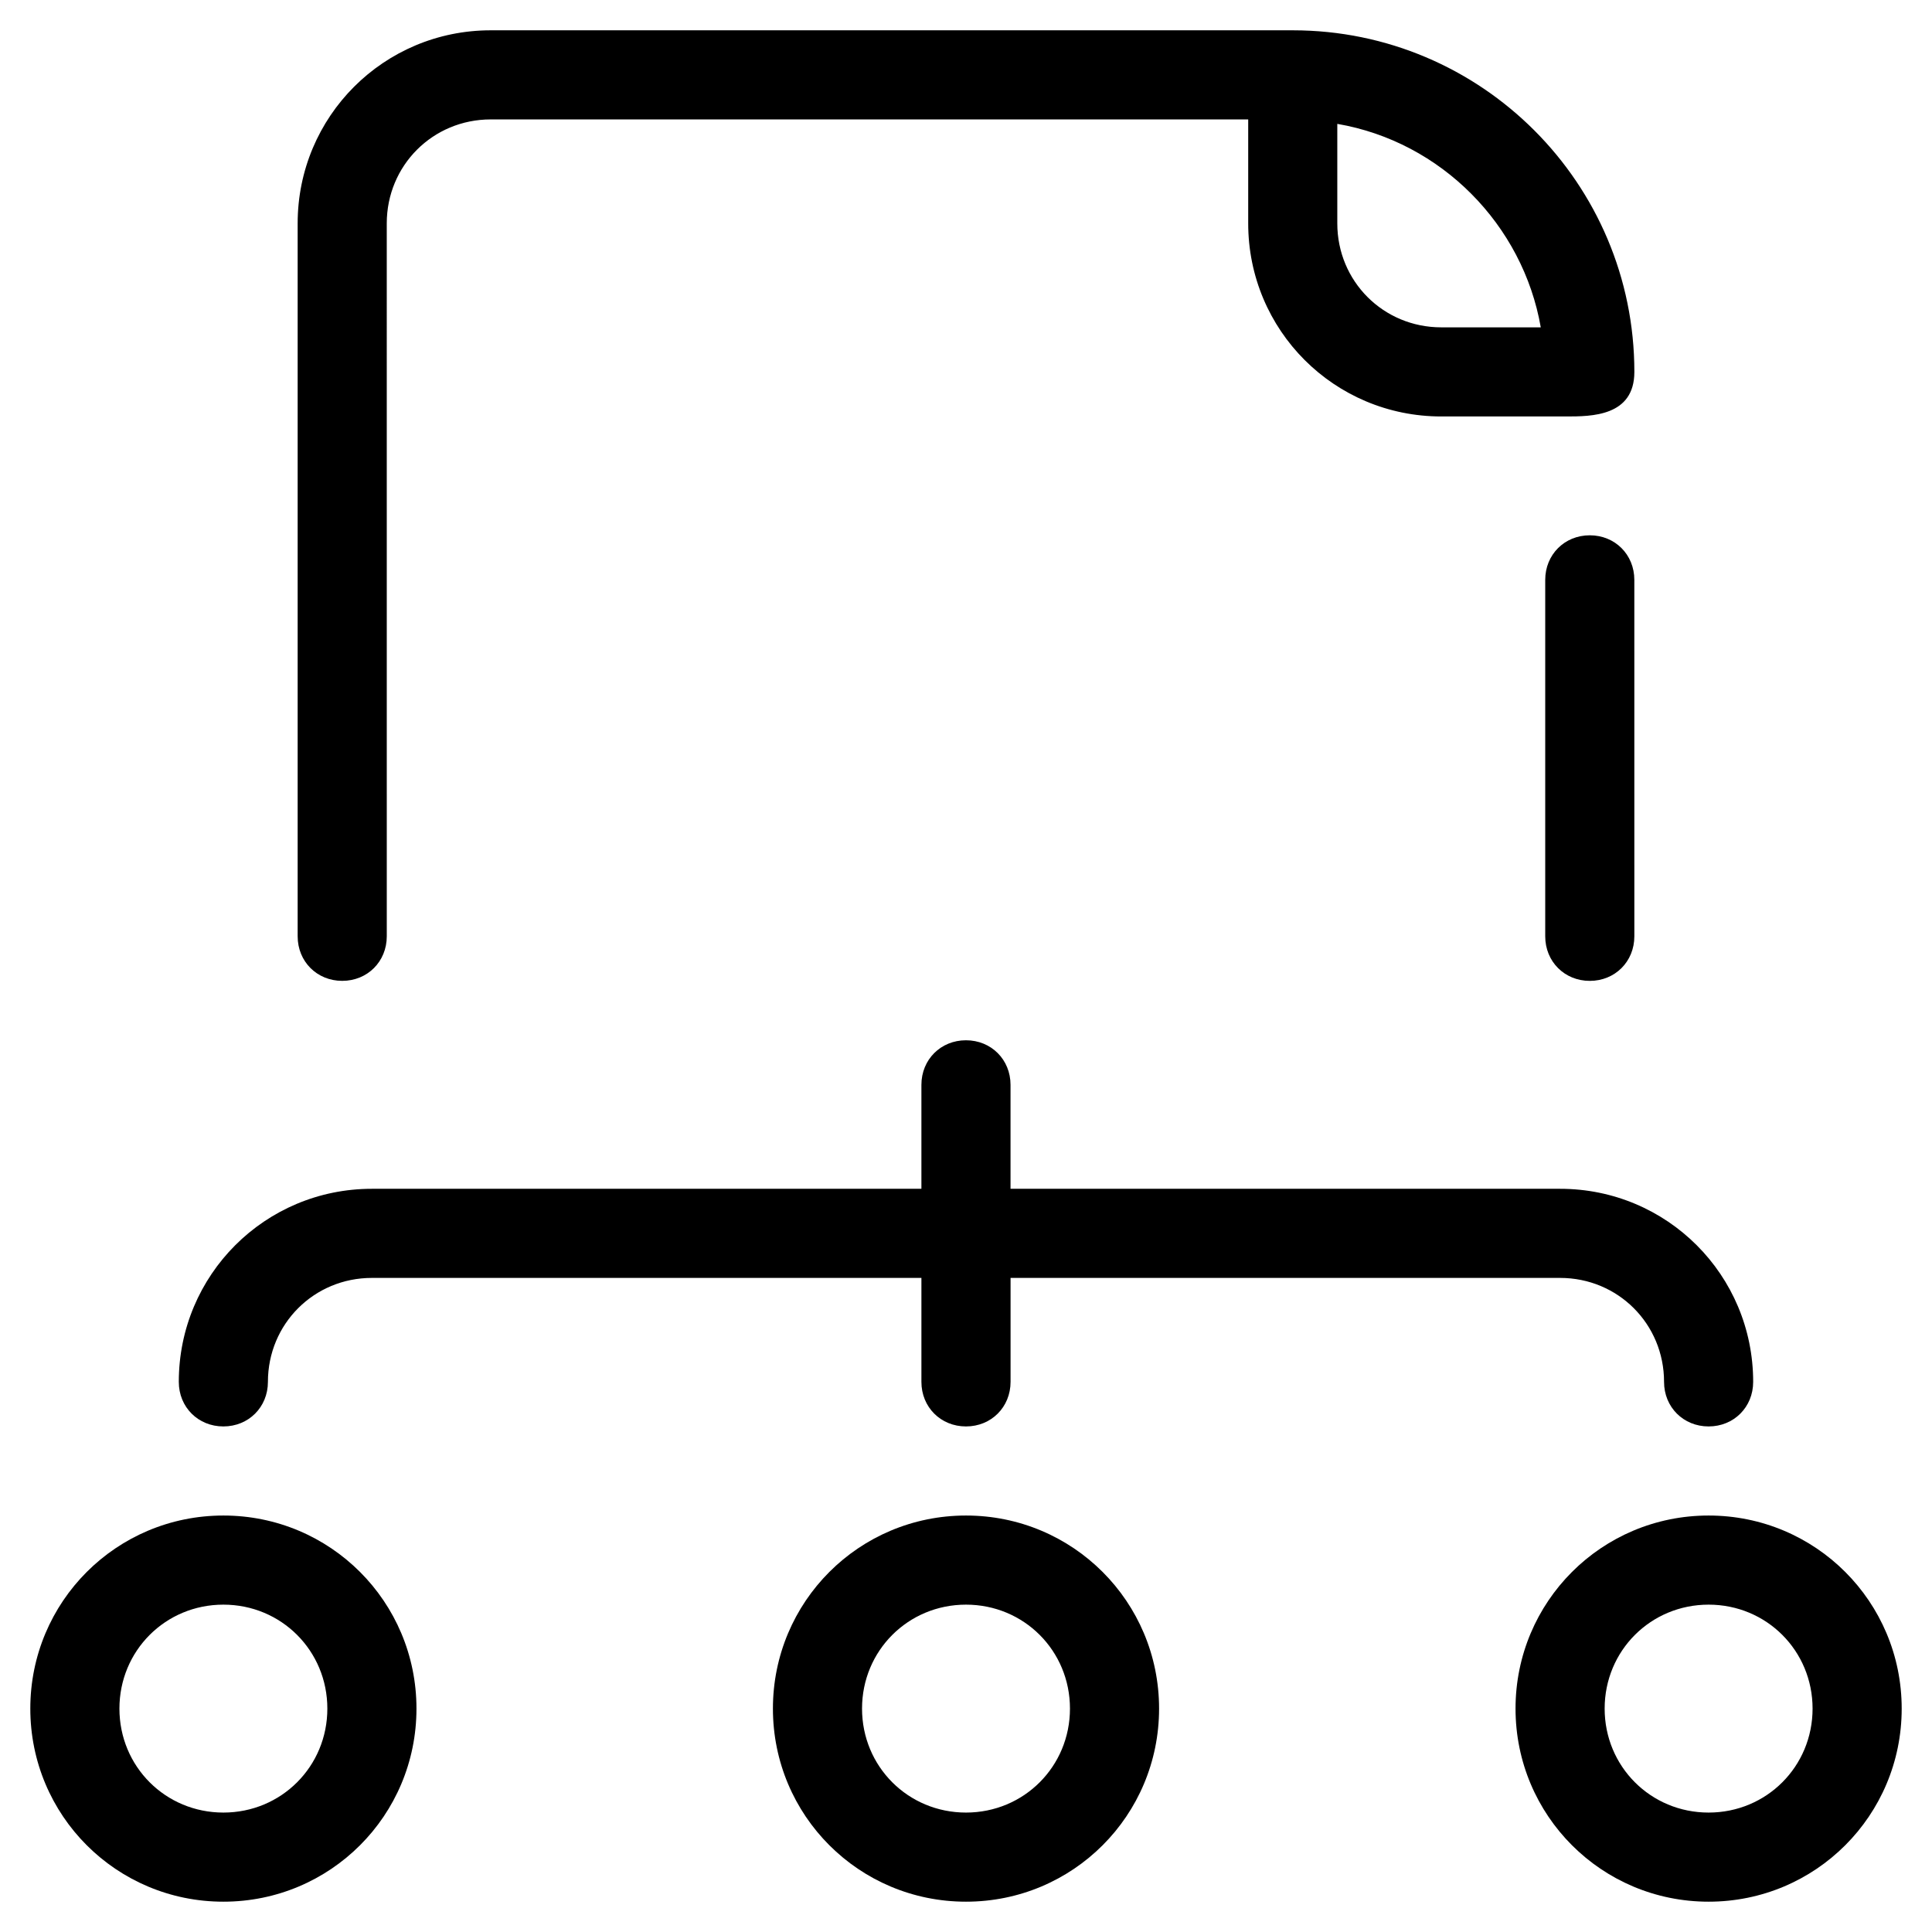 <?xml version="1.0" encoding="UTF-8"?>
<!-- Uploaded to: ICON Repo, www.svgrepo.com, Generator: ICON Repo Mixer Tools -->
<svg fill="#000000" width="800px" height="800px" version="1.1" viewBox="144 144 512 512" xmlns="http://www.w3.org/2000/svg">
 <g>
  <path d="m400 545.63c-28.34 0-51.168 22.828-51.168 51.168 0 28.34 22.828 51.168 51.168 51.168s51.168-22.828 51.168-51.168c0-28.34-22.832-51.168-51.168-51.168zm0 78.719c-15.352 0-27.551-12.203-27.551-27.551 0-15.352 12.203-27.551 27.551-27.551 15.352 0 27.551 12.203 27.551 27.551 0 15.348-12.203 27.551-27.551 27.551z"/>
  <path d="m203.2 545.63c-28.34 0-51.168 22.828-51.168 51.168 0 28.34 22.828 51.168 51.168 51.168 28.34 0 51.168-22.828 51.168-51.168 0-28.34-22.828-51.168-51.168-51.168zm0 78.719c-15.352 0-27.551-12.203-27.551-27.551 0-15.352 12.203-27.551 27.551-27.551 15.352 0 27.551 12.203 27.551 27.551 0 15.348-12.203 27.551-27.551 27.551z"/>
  <path d="m596.8 545.63c-28.34 0-51.168 22.828-51.168 51.168 0 28.34 22.828 51.168 51.168 51.168 28.34 0 51.168-22.828 51.168-51.168 0-28.34-22.832-51.168-51.168-51.168zm0 78.719c-15.352 0-27.551-12.203-27.551-27.551 0-15.352 12.203-27.551 27.551-27.551 15.352 0 27.551 12.203 27.551 27.551 0 15.348-12.203 27.551-27.551 27.551z"/>
  <path d="m400 522.02c6.691 0 11.809-5.117 11.809-11.809v-27.551h145.63c15.352 0 27.551 12.203 27.551 27.551 0 6.691 5.117 11.809 11.809 11.809 6.691 0 11.809-5.117 11.809-11.809 0-28.34-22.828-51.168-51.168-51.168h-145.64v-27.551c0-6.691-5.117-11.809-11.809-11.809s-11.809 5.117-11.809 11.809v27.551h-145.63c-28.34 0-51.168 22.828-51.168 51.168 0 6.691 5.117 11.809 11.809 11.809 6.691 0 11.809-5.117 11.809-11.809 0-15.352 12.203-27.551 27.551-27.551h145.63v27.551c0 6.691 5.117 11.809 11.809 11.809z"/>
  <path d="m565.31 285.86c-6.691 0-11.809 5.117-11.809 11.809v94.465c0 6.691 5.117 11.809 11.809 11.809s11.809-5.117 11.809-11.809l-0.004-94.465c0-6.691-5.113-11.809-11.805-11.809z"/>
  <path d="m486.59 152.03h-212.54c-28.34 0-51.168 22.828-51.168 51.168v188.93c0 6.691 5.117 11.809 11.809 11.809s11.809-5.117 11.809-11.809l-0.004-188.93c0-15.352 12.203-27.551 27.551-27.551h200.74v27.551c0 28.34 22.828 51.168 51.168 51.168h33.062c6.691 0 18.105 0 18.105-11.809 0-49.988-40.539-90.527-90.527-90.527zm39.359 78.719c-15.352 0-27.551-12.203-27.551-27.551v-26.371c27.551 4.723 49.199 26.766 53.922 53.922h-26.371z"/>
 </g>
</svg>